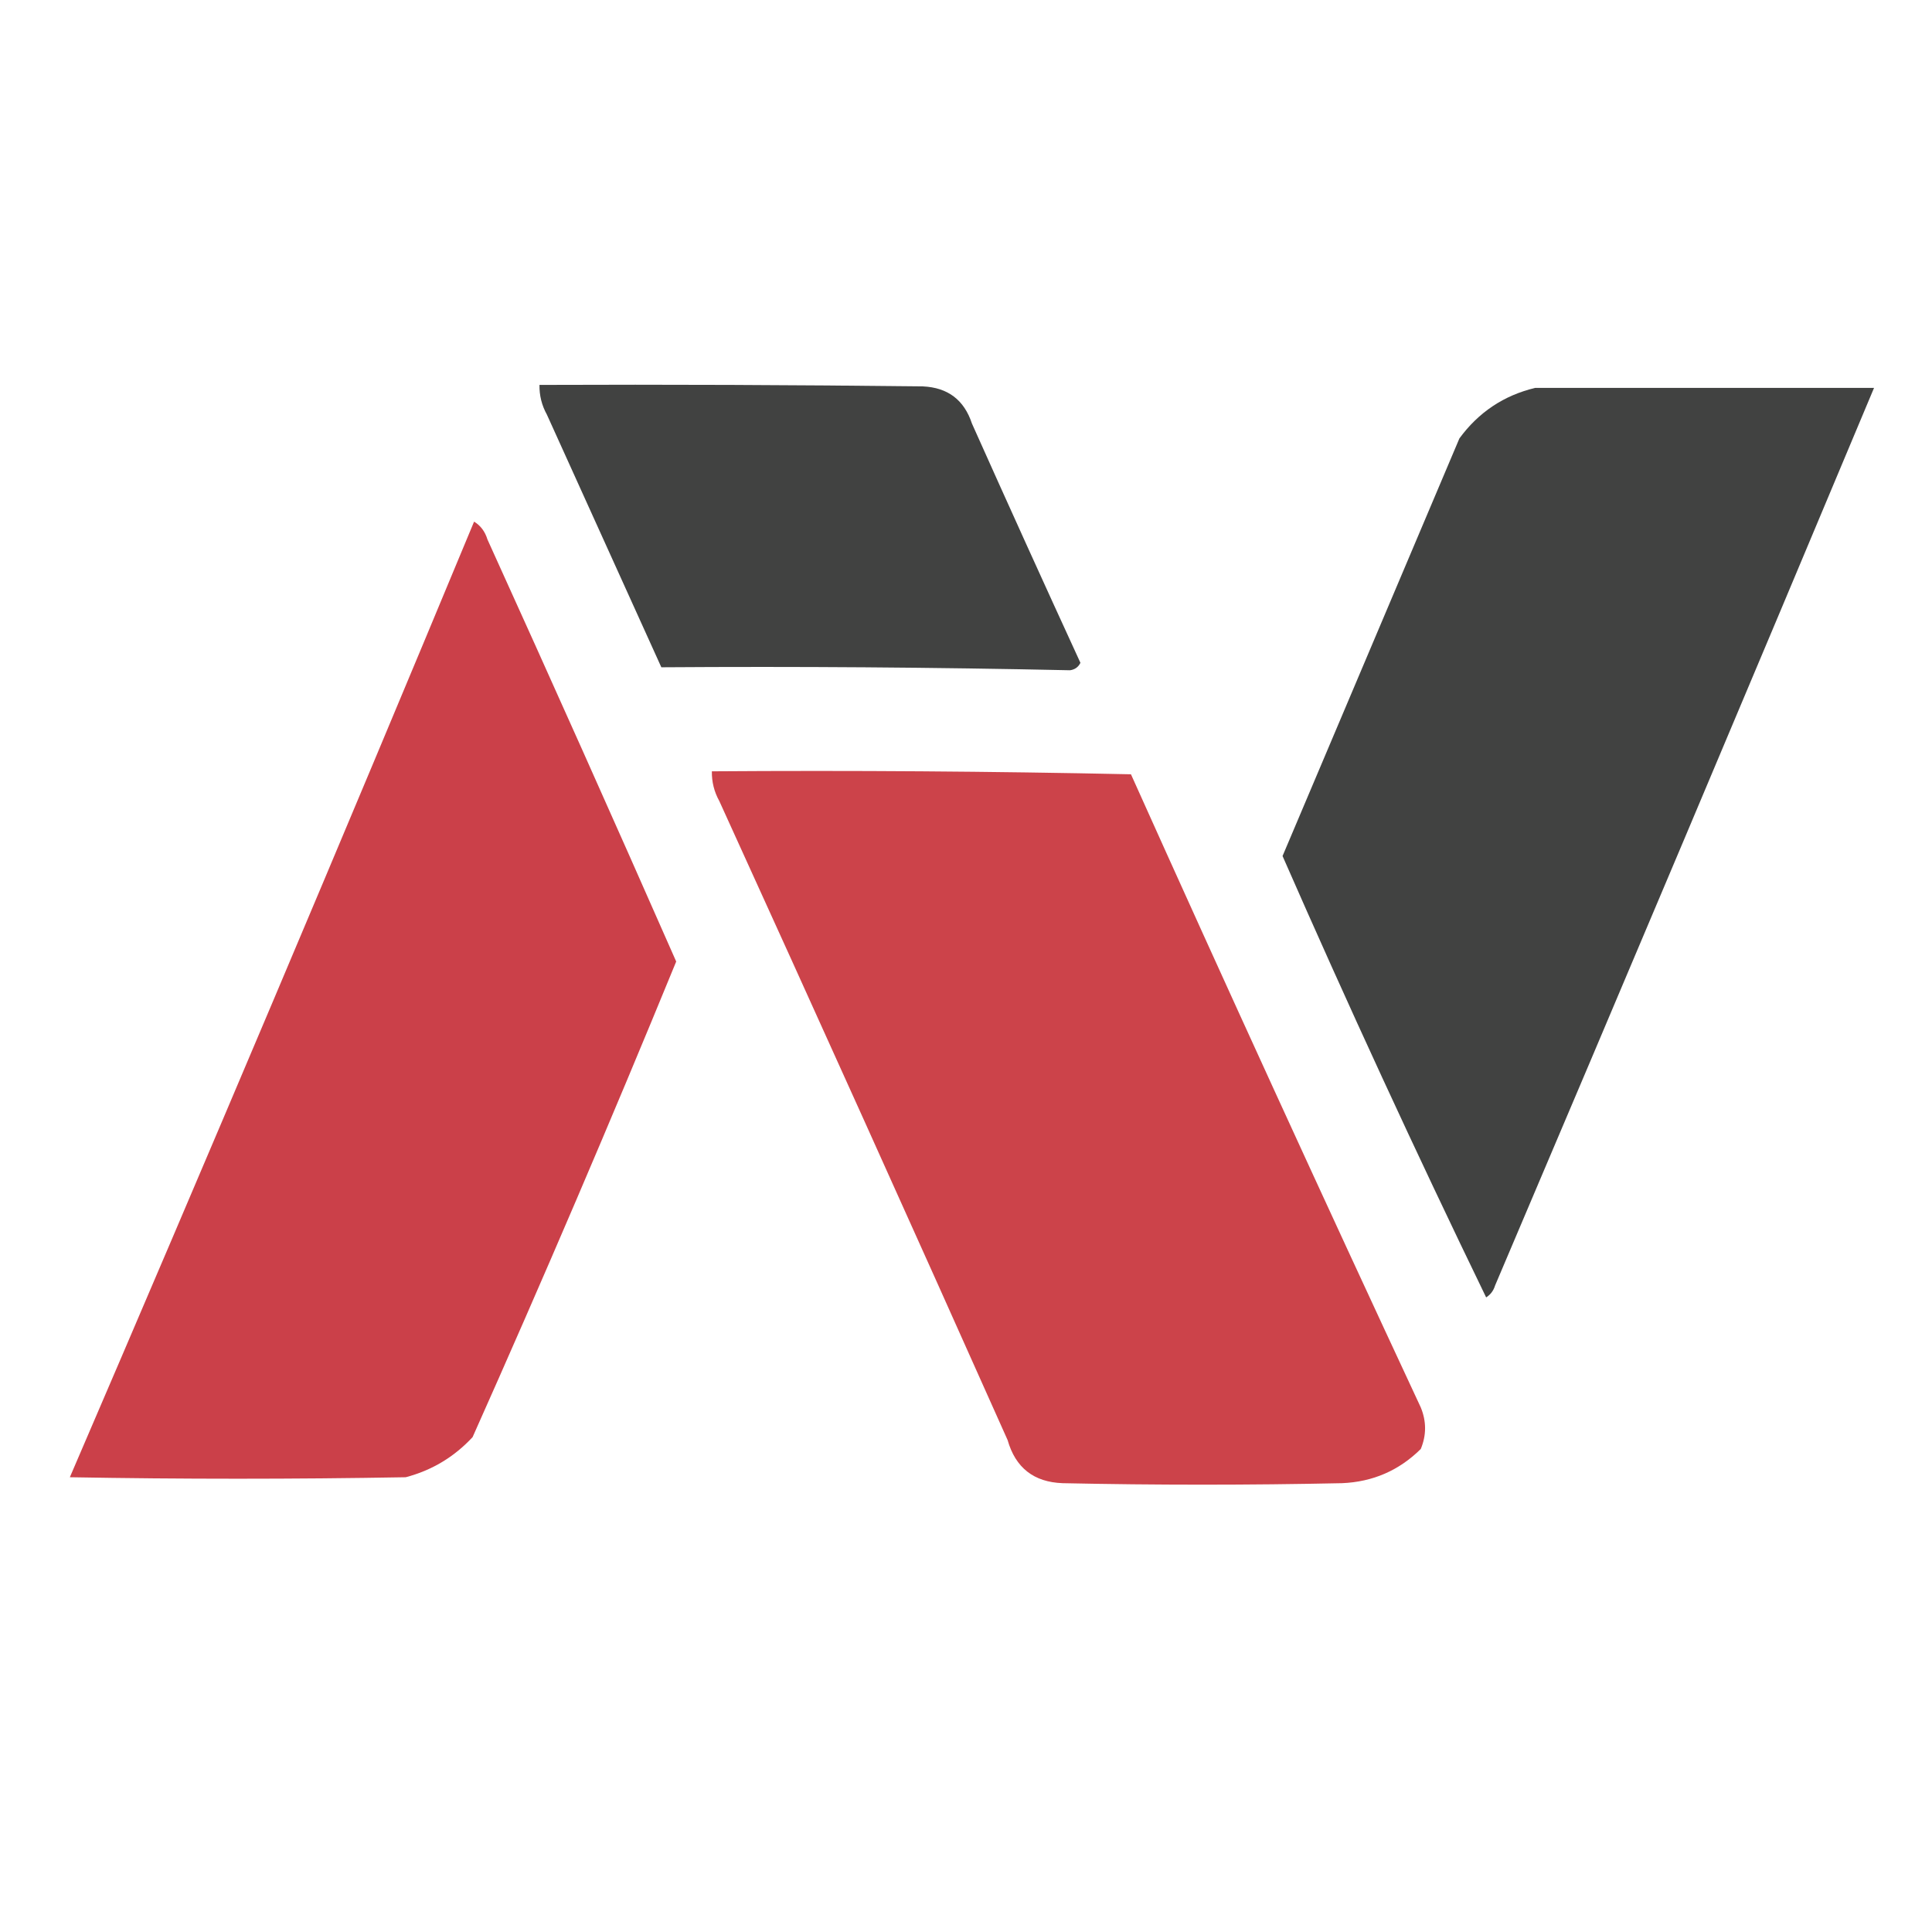 <?xml version="1.0" encoding="UTF-8"?>
<!DOCTYPE svg PUBLIC "-//W3C//DTD SVG 1.1//EN" "http://www.w3.org/Graphics/SVG/1.1/DTD/svg11.dtd">
<svg xmlns="http://www.w3.org/2000/svg" version="1.1" width="650px" height="650px" style="shape-rendering:geometricPrecision; text-rendering:geometricPrecision; image-rendering:optimizeQuality; fill-rule:evenodd; clip-rule:evenodd" xmlns:xlink="http://www.w3.org/1999/xlink">
<g><path style="opacity:0.974" fill="#3d3e3d" d="M 181.5,129.5 C 224.501,129.333 267.501,129.5 310.5,130C 318.877,130.378 324.377,134.545 327,142.5C 339.03,169.393 351.196,196.226 363.5,223C 362.788,224.442 361.621,225.275 360,225.5C 314.097,224.514 268.264,224.181 222.5,224.5C 209.65,196.136 196.817,167.803 184,139.5C 182.273,136.382 181.439,133.049 181.5,129.5 Z"/></g>
<g><path style="opacity:0.976" fill="#3d3e3d" d="M 516.5,130.5 C 554.5,130.5 592.5,130.5 630.5,130.5C 588.294,231.25 545.794,331.917 503,432.5C 502.477,434.223 501.477,435.556 500,436.5C 476.257,387.508 453.423,338.008 431.5,288C 451.333,241.167 471.167,194.333 491,147.5C 497.454,138.695 505.954,133.028 516.5,130.5 Z"/></g>
<g><path style="opacity:1" fill="#cb4049" d="M 159.5,175.5 C 161.686,176.823 163.186,178.823 164,181.5C 185.444,228.72 206.611,276.054 227.5,323.5C 205.478,377.207 182.645,430.54 159,483.5C 152.8,490.183 145.3,494.683 136.5,497C 98.833,497.667 61.167,497.667 23.5,497C 69.52,390.1 114.854,282.933 159.5,175.5 Z"/></g>
<g><path style="opacity:0.982" fill="#cb4048" d="M 239.5,259.5 C 286.505,259.167 333.505,259.5 380.5,260.5C 412.531,331.78 445.031,402.78 478,473.5C 479.932,478.194 479.932,482.861 478,487.5C 470.685,494.739 461.851,498.572 451.5,499C 420.167,499.667 388.833,499.667 357.5,499C 347.816,498.649 341.649,493.815 339,484.5C 306.924,412.684 274.591,341.018 242,269.5C 240.273,266.382 239.439,263.049 239.5,259.5 Z"/></g>
</svg>
